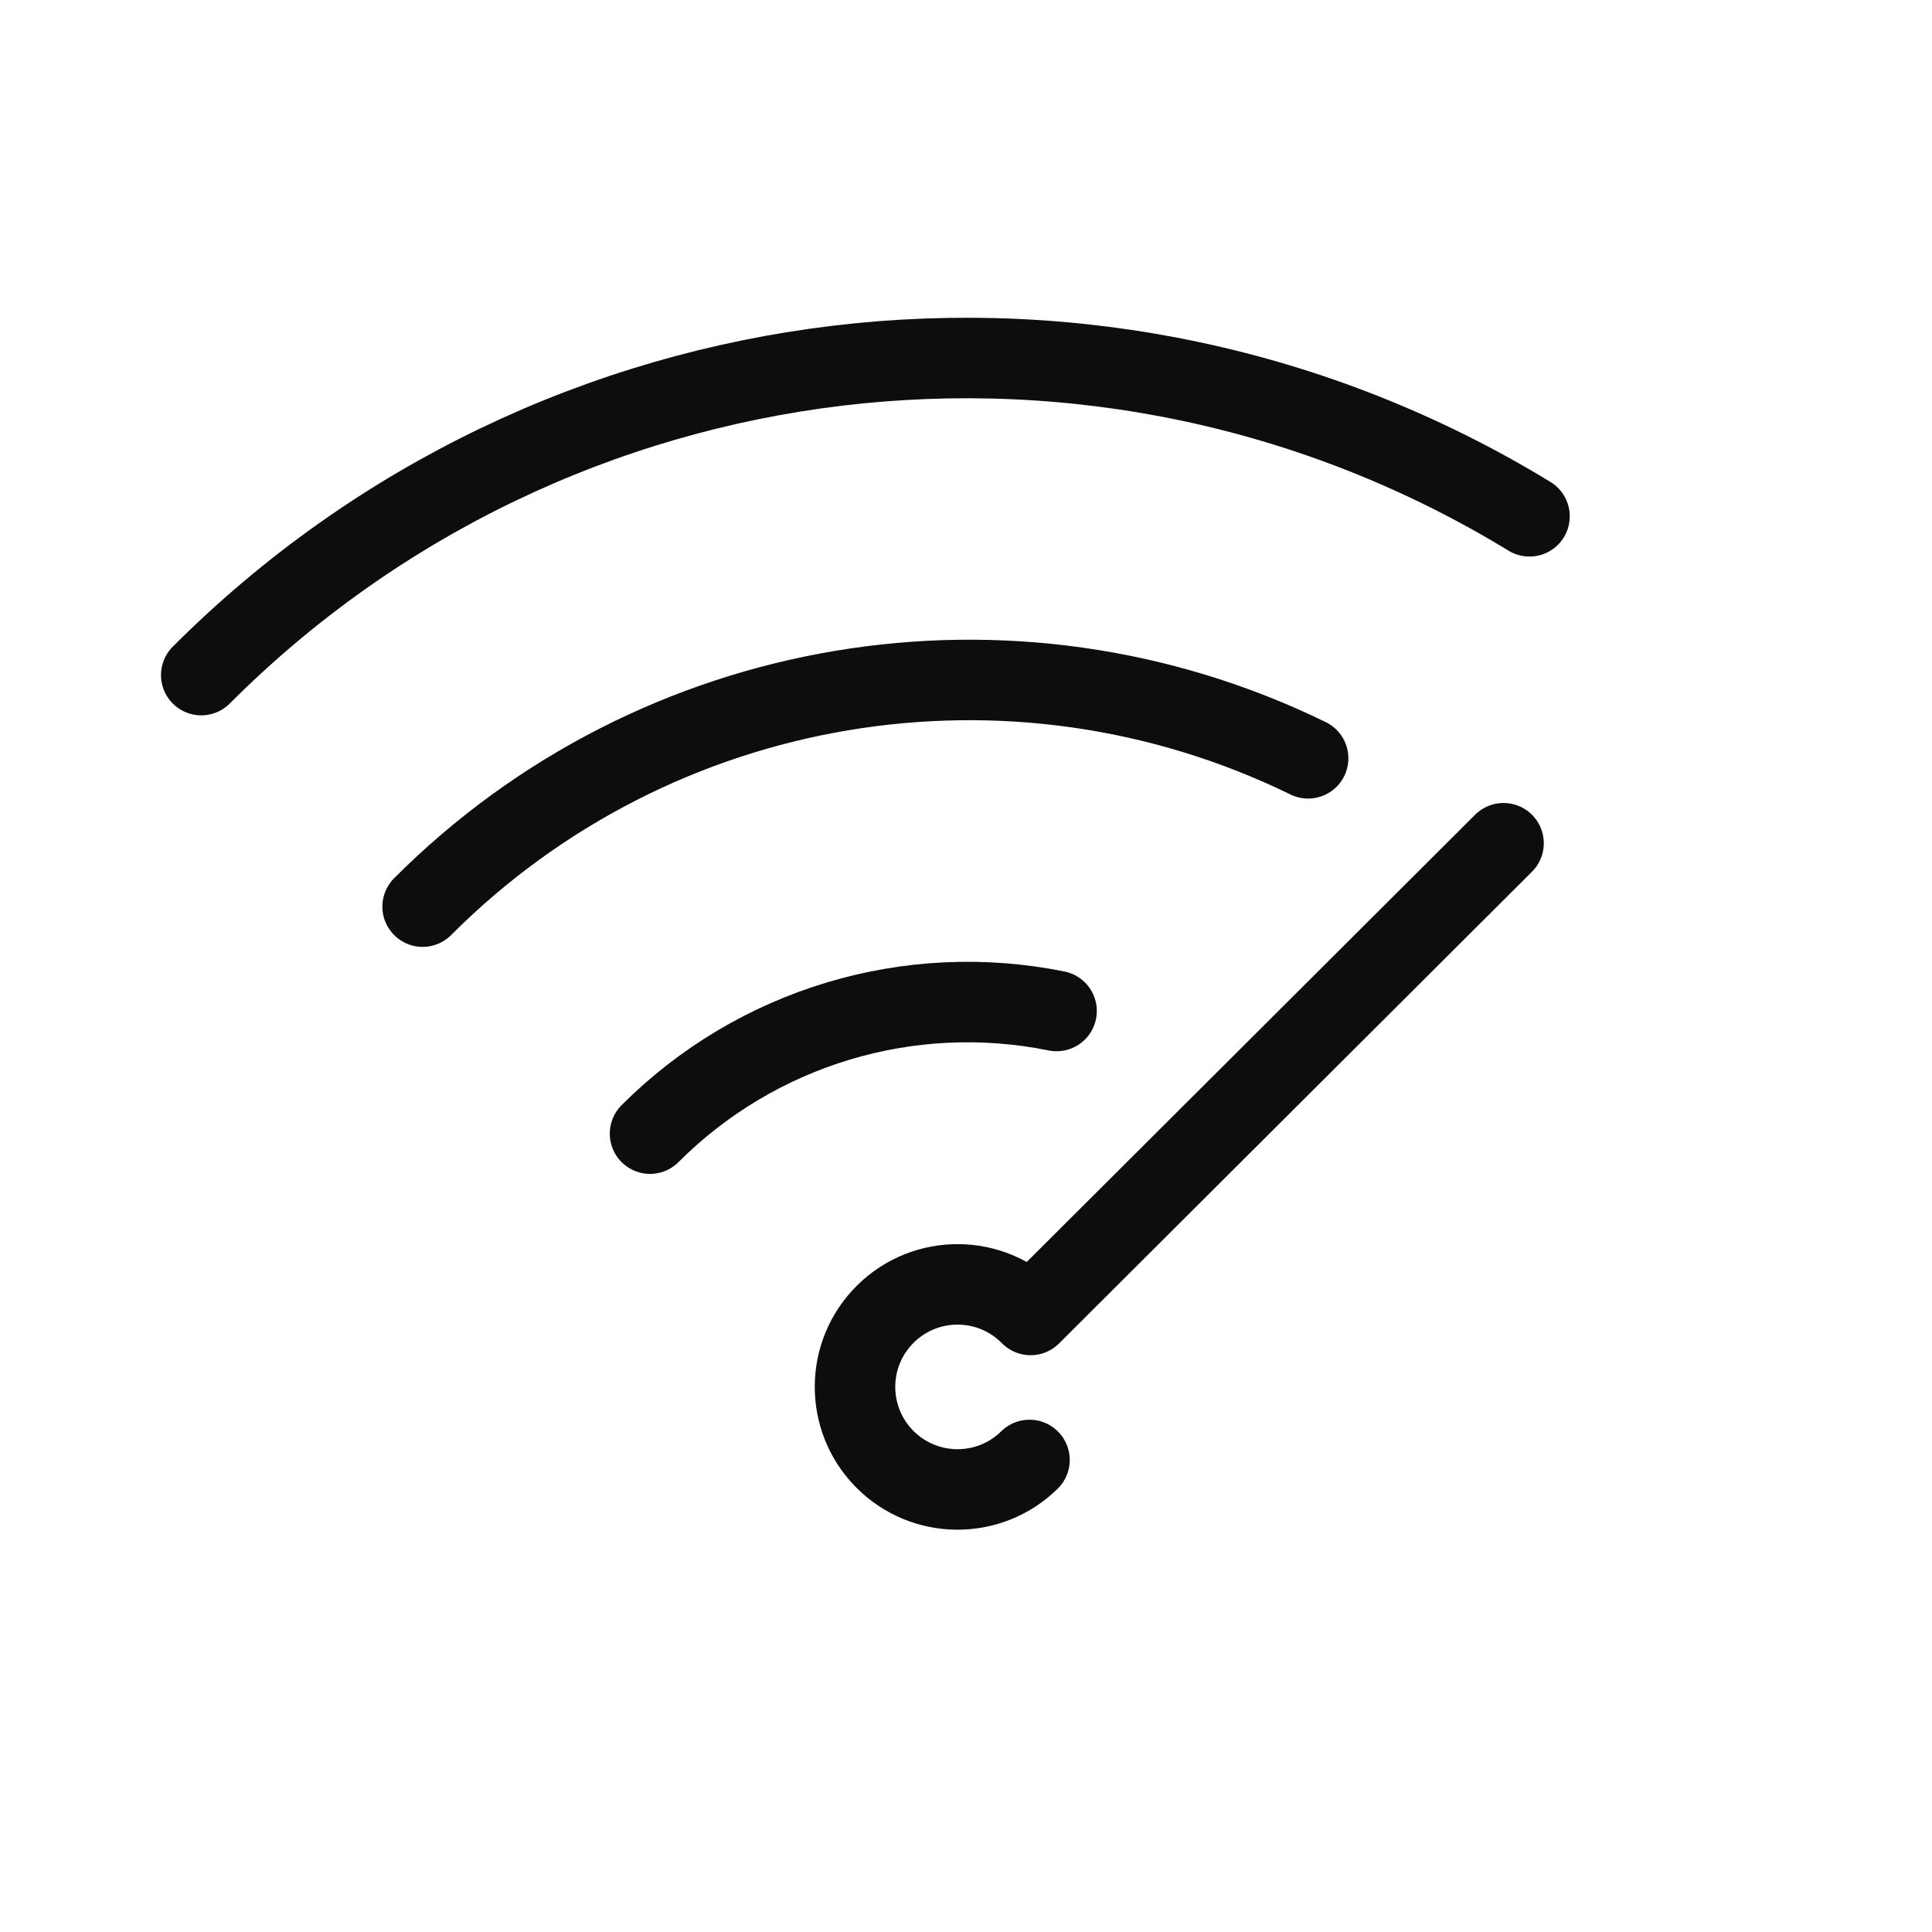 <svg viewBox="0 0 192 192" height="192" width="192" xmlns="http://www.w3.org/2000/svg" id="uuid-29117fb1-9fac-427a-a01c-ecddf3c053cb"><path stroke-width="8" stroke-linejoin="round" stroke-linecap="round" stroke="#0d0d0d" fill="none" d="m20,67.09c35.08-35.11,89.64-41.63,132-15.78" id="uuid-dea93607-1f24-4cd1-971a-14151ac3e219"></path><path stroke-width="8" stroke-linejoin="round" stroke-linecap="round" stroke="#0d0d0d" fill="none" d="m42,90.1c23.17-23.21,58.53-29.13,88-14.74"></path><path stroke-width="8" stroke-linejoin="round" stroke-linecap="round" stroke="#0d0d0d" fill="none" d="m64.6,112.66c10.57-10.58,25.74-15.16,40.4-12.19"></path><path stroke-width="8" stroke-linejoin="round" stroke-linecap="round" stroke="#0d0d0d" fill="none" d="m102.31,145.09c-4.01,3.95-10.46,3.9-14.41-.11-3.95-4.01-3.9-10.46.11-14.41,4.01-3.95,10.46-3.9,14.41.11h0s47-46.88,47-46.88"></path></svg>
